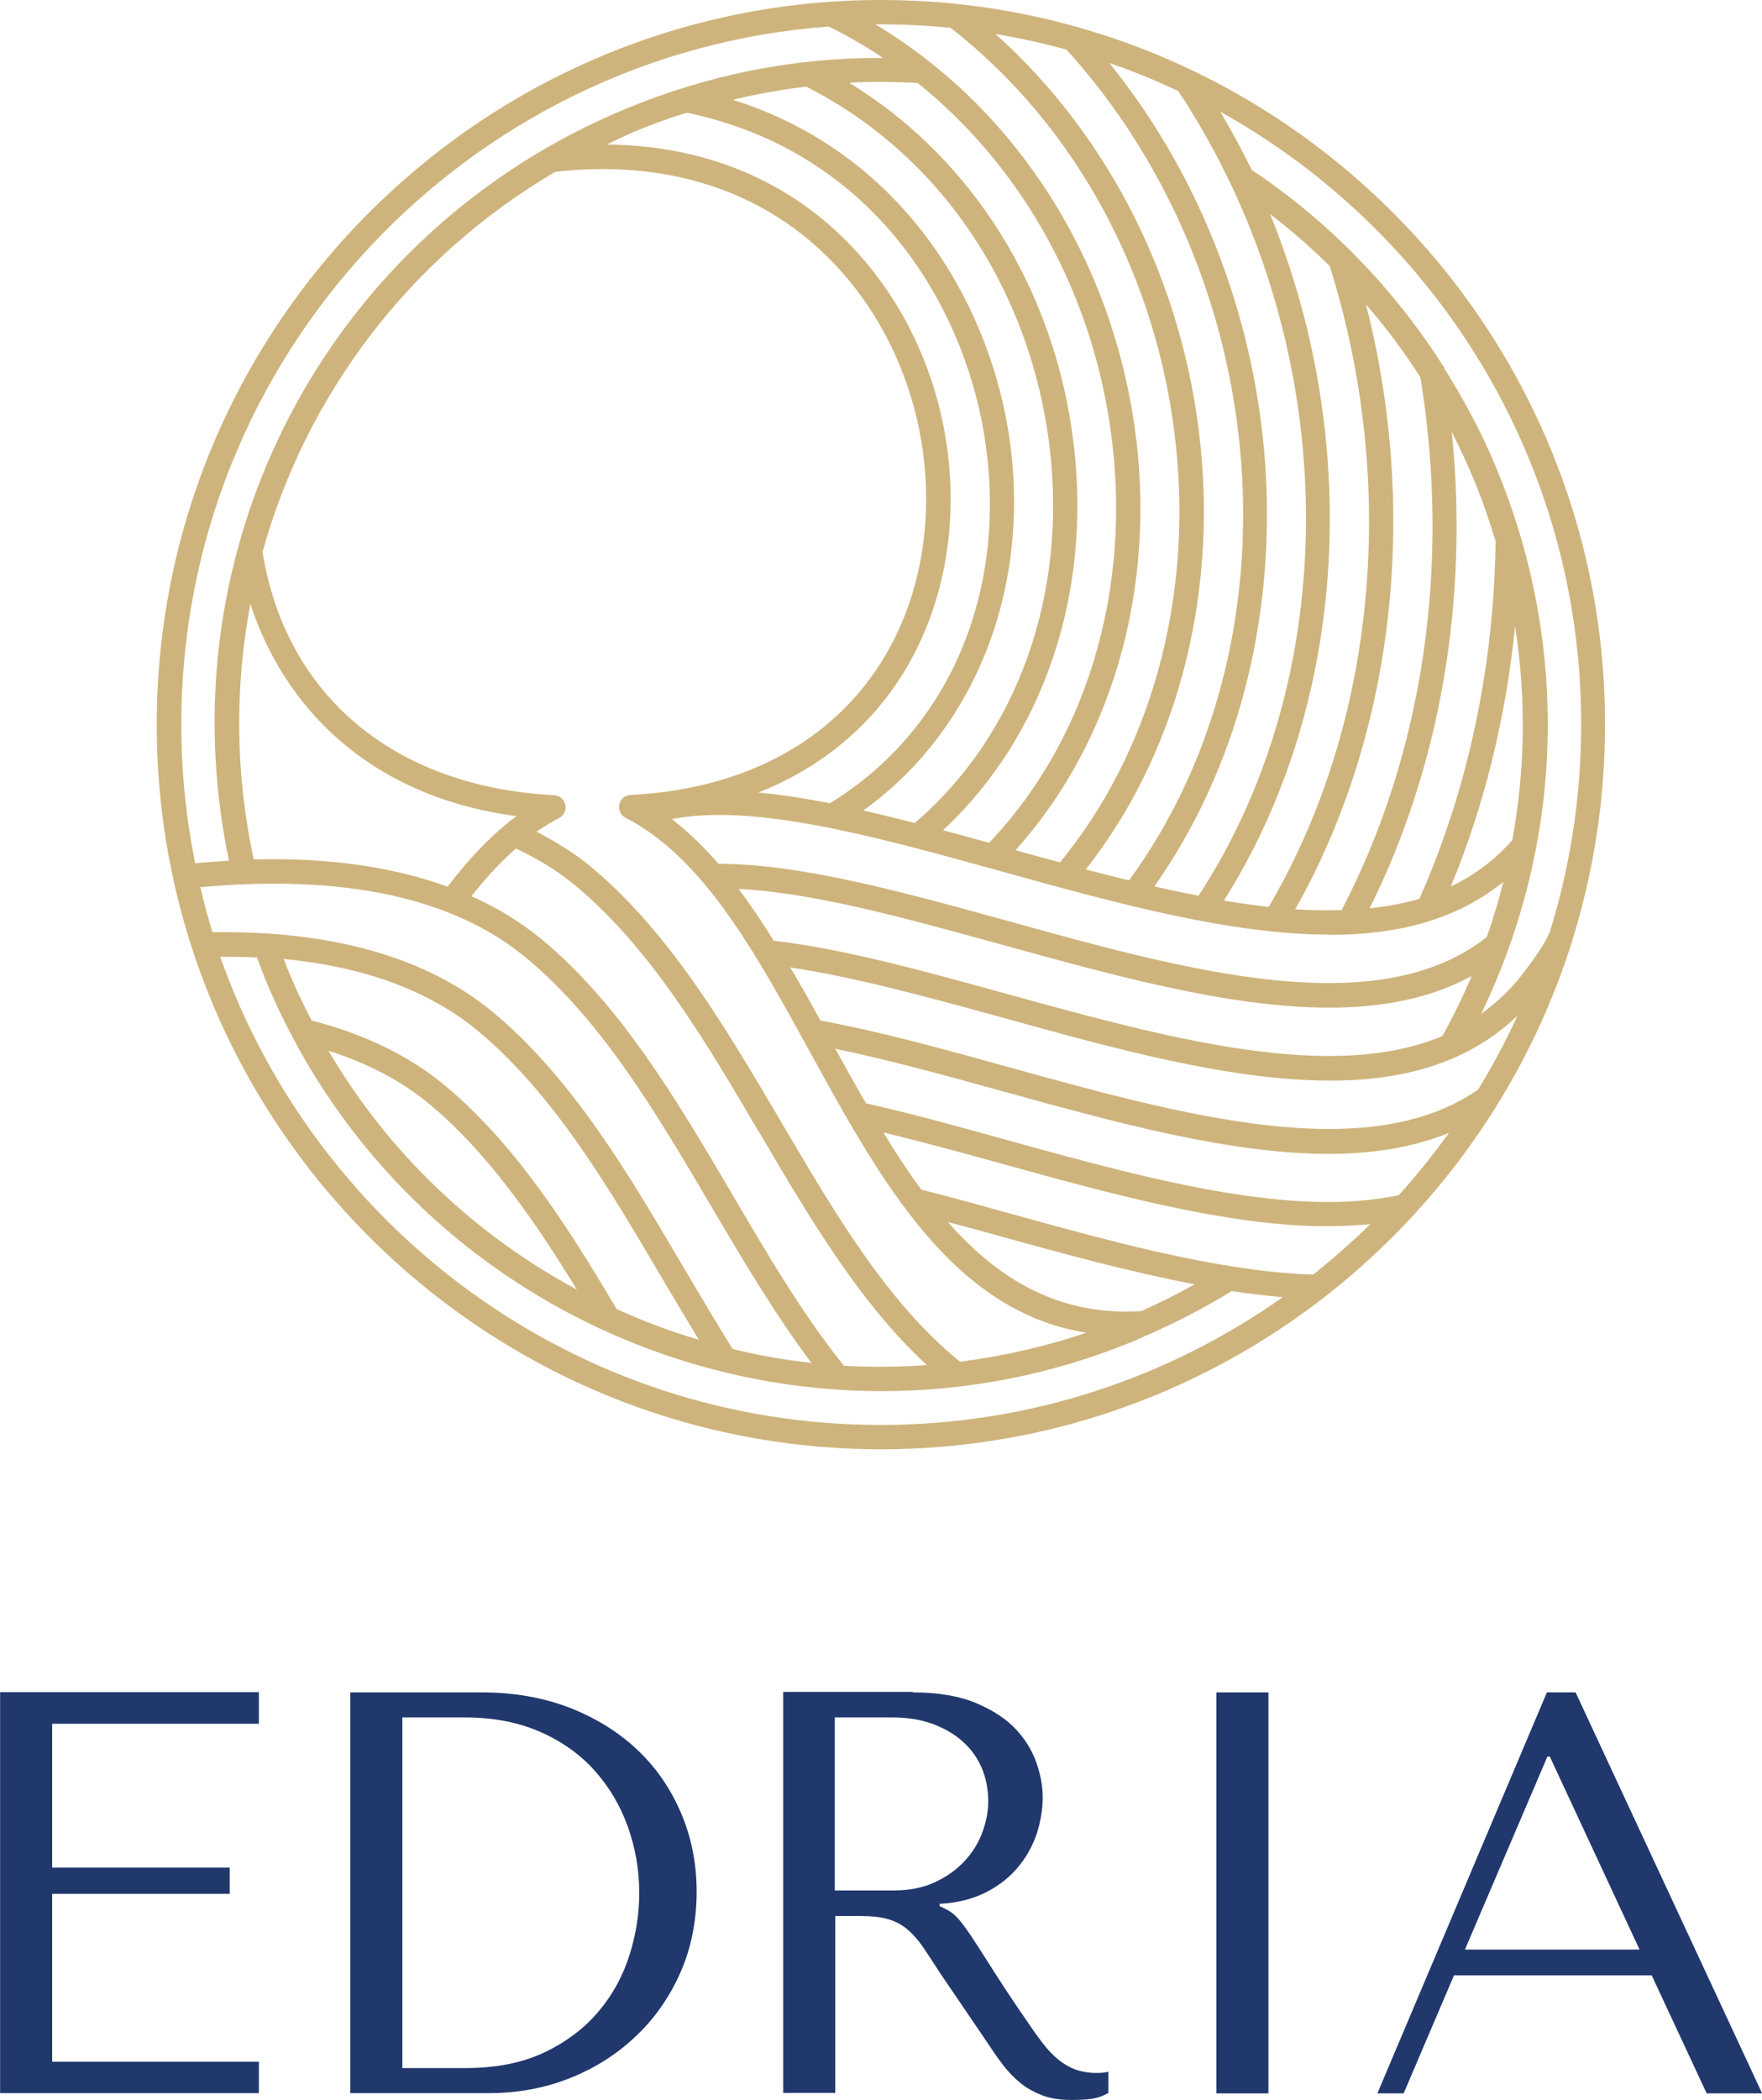 <?xml version="1.0" encoding="UTF-8"?><svg id="Vrstva_2" xmlns="http://www.w3.org/2000/svg" width="25.56mm" height="30.45mm" viewBox="0 0 72.44 86.31"><defs><style>.cls-1{fill:#ceb47c;}.cls-1,.cls-2{stroke-width:0px;}.cls-2{fill:#21386d;}</style></defs><g id="Vrstva_3"><path class="cls-2" d="m10.64,69.55v1.29H2.14v5.91h7.3v1.08H2.14v6.9h8.5v1.29H0v-16.48h10.64Z"/><path class="cls-2" d="m14.4,86.03v-16.48h5.41c1.3,0,2.5.21,3.58.62,1.08.42,2.01.99,2.79,1.72.78.73,1.38,1.6,1.81,2.6.43,1,.65,2.09.65,3.25s-.22,2.32-.67,3.33c-.45,1.01-1.06,1.89-1.84,2.62-.78.74-1.68,1.31-2.72,1.72-1.04.41-2.14.61-3.32.61h-5.7Zm2.14-1.04h2.58c1.28,0,2.38-.22,3.27-.65.9-.43,1.64-.99,2.22-1.68.58-.69,1-1.46,1.27-2.32.27-.85.4-1.71.4-2.55,0-.94-.16-1.85-.47-2.72-.31-.87-.77-1.64-1.37-2.31s-1.35-1.2-2.24-1.59c-.89-.39-1.92-.59-3.08-.59h-2.58v14.4Z"/><path class="cls-2" d="m37.52,69.55c1.05,0,1.92.15,2.61.44.69.29,1.24.65,1.64,1.08.4.43.68.9.85,1.4.17.5.25.96.25,1.39,0,.47-.08.95-.23,1.45-.16.49-.4.95-.75,1.38-.34.42-.78.78-1.32,1.06-.54.28-1.18.45-1.94.49v.09l.24.12c.19.09.35.21.48.35s.31.37.52.68c.21.31.5.76.86,1.33.36.57.86,1.34,1.52,2.29.22.33.43.62.63.88.2.26.41.48.63.66.22.18.46.32.71.41s.54.14.87.14c.08,0,.16,0,.24-.01s.16-.02.24-.04v.87c-.22.13-.44.2-.66.24-.22.03-.5.05-.85.05-.47,0-.87-.06-1.21-.19-.33-.13-.64-.29-.9-.51-.26-.21-.51-.47-.73-.76-.23-.3-.45-.63-.69-.99l-1.87-2.75c-.28-.44-.53-.81-.73-1.11-.21-.3-.43-.54-.66-.73-.24-.19-.5-.32-.79-.4-.29-.08-.66-.12-1.1-.12h-1.04v7.27h-2.14v-16.48h5.34Zm-3.2,8.14h2.43c.63,0,1.19-.11,1.67-.33.48-.22.89-.51,1.22-.86s.58-.75.74-1.18.25-.86.25-1.28c0-.5-.09-.97-.27-1.39-.18-.42-.45-.79-.79-1.09-.35-.31-.76-.54-1.24-.72-.48-.17-1.02-.26-1.62-.26h-2.39v7.11Z"/><path class="cls-2" d="m52.15,69.55v16.48h-2.14v-16.48h2.14Z"/><path class="cls-2" d="m59.78,81.18l-2.07,4.85h-1.08l6.97-16.48h1.18l7.67,16.48h-2.28l-2.26-4.85h-8.12Zm3.93-8.99h-.09l-3.39,7.93h7.18l-3.69-7.93Z"/><path class="cls-1" d="m64.65,38.63c.87-2.8,1.34-5.77,1.34-8.85C66,13.36,52.64,0,36.22,0S6.44,13.36,6.44,29.78s13.36,29.78,29.78,29.78c13.32,0,24.63-8.8,28.42-20.89,0-.01.01-.02.02-.04h0Zm-7.15,10.49c-1.02.21-2.17.31-3.43.27-3.88-.11-8.37-1.35-12.71-2.55-2.01-.56-3.91-1.08-5.76-1.5-.43-.74-.84-1.49-1.26-2.24,2.12.44,4.37,1.05,6.75,1.71,4.66,1.29,9.42,2.61,13.54,2.61,1.79,0,3.45-.26,4.94-.86-.65.9-1.34,1.76-2.08,2.58Zm-12.84,5.65c-1.71.58-3.45.97-5.19,1.19-2.97-2.4-5.1-6.02-7.36-9.86-2.25-3.82-4.57-7.78-7.83-10.49-.66-.55-1.42-1.01-2.22-1.43.3-.21.61-.4.92-.56.2-.1.31-.33.26-.55-.05-.22-.24-.38-.46-.39-6.56-.34-11.04-4.08-11.99-10,1.8-6.46,6.04-12.1,12.04-15.62,5.3-.6,9.77,1.22,12.61,5.16,2.9,4.02,3.46,9.59,1.42,13.85-1.92,3.99-5.8,6.34-10.94,6.6-.23.01-.42.17-.46.39-.05.22.06.45.26.55,3.2,1.64,5.33,5.53,7.59,9.64,2.88,5.25,5.85,10.65,11.36,11.52ZM8.24,36.46c5.9-.54,10.42.43,13.41,2.92,3.13,2.6,5.4,6.48,7.61,10.23,1.29,2.19,2.62,4.43,4.1,6.4-1.09-.12-2.17-.31-3.24-.57-.68-1.09-1.34-2.21-2.01-3.34-2.25-3.82-4.57-7.78-7.83-10.49-2.73-2.27-6.62-3.37-11.55-3.3-.19-.61-.35-1.23-.5-1.86Zm41.11-18.22c-.69-6.61-3.74-12.65-8.42-16.84.99.16,1.96.38,2.92.64,8.59,9.48,9.7,24.38,2.57,34.14-.59-.14-1.19-.3-1.78-.45,3.68-4.67,5.39-11,4.71-17.49Zm5.32,20.18c2.75,0,5.19-.6,7.14-2.18-.19.76-.42,1.52-.68,2.27-4.51,3.54-12.26,1.4-19.76-.68-4.35-1.2-8.47-2.33-11.83-2.33-.6-.69-1.24-1.31-1.92-1.84,3.41-.65,8.31.7,13.48,2.13,4.68,1.3,9.45,2.62,13.57,2.62Zm0-27.49c2.84,9.04,1.9,18.84-2.51,26.34-.6-.07-1.22-.15-1.84-.26,5.1-8.07,5.7-18.88,1.9-28.21.87.66,1.68,1.38,2.45,2.13Zm3.73,4.58c1.26,7.73.11,15.47-3.24,21.89-.62.02-1.26.01-1.91-.03,4.05-7.16,5.11-16.26,2.91-24.86.82.94,1.57,1.95,2.24,3Zm3.79,19c-.73.84-1.59,1.47-2.54,1.92,1.38-3.33,2.27-6.96,2.64-10.7.46,2.92.42,5.89-.11,8.78Zm-3.84,2.43c-.64.19-1.33.31-2.04.39,2.9-5.82,4.08-12.65,3.38-19.57.32.63.63,1.28.9,1.94.35.84.64,1.68.9,2.54-.06,5.17-1.15,10.25-3.14,14.71ZM28.23,4.63c7.61,1.59,11.3,7.79,12.21,13.1,1.09,6.39-1.33,12.23-6.32,15.28-1.02-.2-2.01-.35-2.94-.44,2.95-1.17,5.23-3.23,6.59-6.07,2.2-4.59,1.6-10.56-1.51-14.87-2.65-3.68-6.61-5.65-11.31-5.69.39-.19.77-.38,1.18-.55.7-.29,1.4-.54,2.11-.76Zm4.91-1.07c5.48,2.76,9.22,8.28,10.01,14.8.74,6.1-1.33,11.86-5.54,15.46-.72-.18-1.43-.36-2.12-.51,4.7-3.37,7.02-9.41,5.94-15.75-.89-5.22-4.34-11.26-11.3-13.46,1-.24,2-.42,3.01-.54Zm7.54,31.08c-.64-.18-1.28-.35-1.91-.52,4.12-3.83,6.12-9.7,5.37-15.89-.76-6.32-4.17-11.74-9.23-14.83.93-.05,1.87-.04,2.82.01,4.03,3.24,6.86,8.02,7.81,13.49,1.17,6.7-.65,13.3-4.87,17.73Zm-9.42,11.97c2.02,3.44,4.11,6.98,6.85,9.49-1.14.08-2.28.09-3.41.03-1.67-2.07-3.09-4.48-4.58-7.02-2.25-3.82-4.57-7.78-7.83-10.49-.86-.71-1.83-1.31-2.91-1.79.61-.77,1.21-1.42,1.83-1.96.89.42,1.72.92,2.44,1.52,3.13,2.6,5.4,6.48,7.61,10.23Zm-12.86-10.17c-2.25-.82-4.91-1.2-7.97-1.12-.77-3.56-.78-7.11-.14-10.5,1.31,4.03,4.69,7.89,10.94,8.72-.97.72-1.91,1.69-2.83,2.9Zm6.96,17.37c-1.98-3.34-4.16-6.78-7.07-9.2-1.48-1.23-3.33-2.12-5.48-2.67-.35-.67-.68-1.36-.97-2.07-.06-.15-.12-.31-.18-.46,3.32.32,6,1.31,7.99,2.96,3.13,2.6,5.4,6.48,7.61,10.23.49.83.98,1.65,1.47,2.46-1.15-.34-2.28-.76-3.37-1.26Zm-1.66-.82c-4.14-2.23-7.71-5.57-10.2-9.81,1.6.51,3.01,1.24,4.16,2.2,2.41,2.01,4.32,4.79,6.05,7.61Zm23.24.89c-3.41.22-5.91-1.32-7.97-3.66.71.19,1.42.38,2.14.58,2.66.74,5.38,1.48,8.01,1.98-.71.4-1.44.76-2.19,1.1Zm-16.57-17.35c3.09.16,6.81,1.19,10.74,2.27,4.67,1.29,9.42,2.61,13.54,2.61,2.17,0,4.15-.37,5.86-1.3-.36.84-.76,1.66-1.21,2.47-4.61,1.93-11.35.07-17.93-1.74-3.43-.95-6.67-1.84-9.56-2.18-.46-.74-.94-1.46-1.45-2.13Zm18.9.28c-.6-.12-1.2-.24-1.81-.38,6.84-9.73,6-24.11-1.85-33.84.97.33,1.91.72,2.83,1.15,6.69,10.09,7.02,23.63.83,33.08ZM39.08,1.14c5.17,4.03,8.55,10.29,9.27,17.2.67,6.39-1.07,12.6-4.77,17.1-.61-.16-1.22-.33-1.83-.5,4.18-4.65,5.97-11.38,4.77-18.2-1.18-6.72-5.06-12.46-10.53-15.74.07,0,.15,0,.22,0,.97,0,1.92.05,2.86.14Zm-5.01-.05c.77.38,1.52.81,2.23,1.29-3.62-.02-7.17.68-10.57,2.09C13.49,9.54,6.7,22.47,9.41,35.37c-.46.03-.92.06-1.39.11-.37-1.84-.57-3.75-.57-5.7C7.44,14.63,19.21,2.19,34.07,1.09ZM10.56,39.34c.11.31.23.61.35.92,4.37,10.54,14.59,16.91,25.34,16.91,3.49,0,7.03-.67,10.45-2.09.16-.07.31-.15.46-.21,0,0,0,0,.01,0h0c1.2-.53,2.37-1.13,3.47-1.81.74.11,1.44.19,2.1.25-4.68,3.3-10.38,5.25-16.54,5.25-12.53,0-23.2-8.05-27.15-19.24.51,0,1,0,1.48.03Zm43.44,13.04c-1.03-.03-2.13-.14-3.37-.34-2.98-.47-6.17-1.36-9.26-2.21-1.18-.33-2.34-.65-3.49-.94-.55-.74-1.06-1.53-1.56-2.35,1.54.37,3.12.8,4.78,1.26,4.4,1.22,8.94,2.47,12.94,2.59.2,0,.41,0,.6,0,.59,0,1.16-.03,1.7-.08-.75.73-1.53,1.42-2.35,2.07Zm6.77-7.6c-4.56,3.15-12.1,1.07-19.39-.95-2.7-.75-5.26-1.45-7.65-1.89-.4-.73-.81-1.46-1.24-2.18,2.62.39,5.53,1.18,8.62,2.03,4.68,1.3,9.45,2.62,13.57,2.62,3.02,0,5.68-.72,7.71-2.67-.48,1.05-1.02,2.06-1.62,3.04Zm1.51-4.37c-.42.49-.89.9-1.38,1.25,3.4-7.04,3.65-15.1.64-22.38-.6-1.46-1.34-2.84-2.17-4.16,0-.02,0-.04,0-.07h-.03c-2.03-3.19-4.69-5.94-7.88-8.07-.39-.81-.83-1.61-1.29-2.39,8.84,4.92,14.84,14.35,14.84,25.17,0,2.97-.45,5.84-1.29,8.54-.28.68-1.12,1.74-1.43,2.11Z"/></g></svg>
